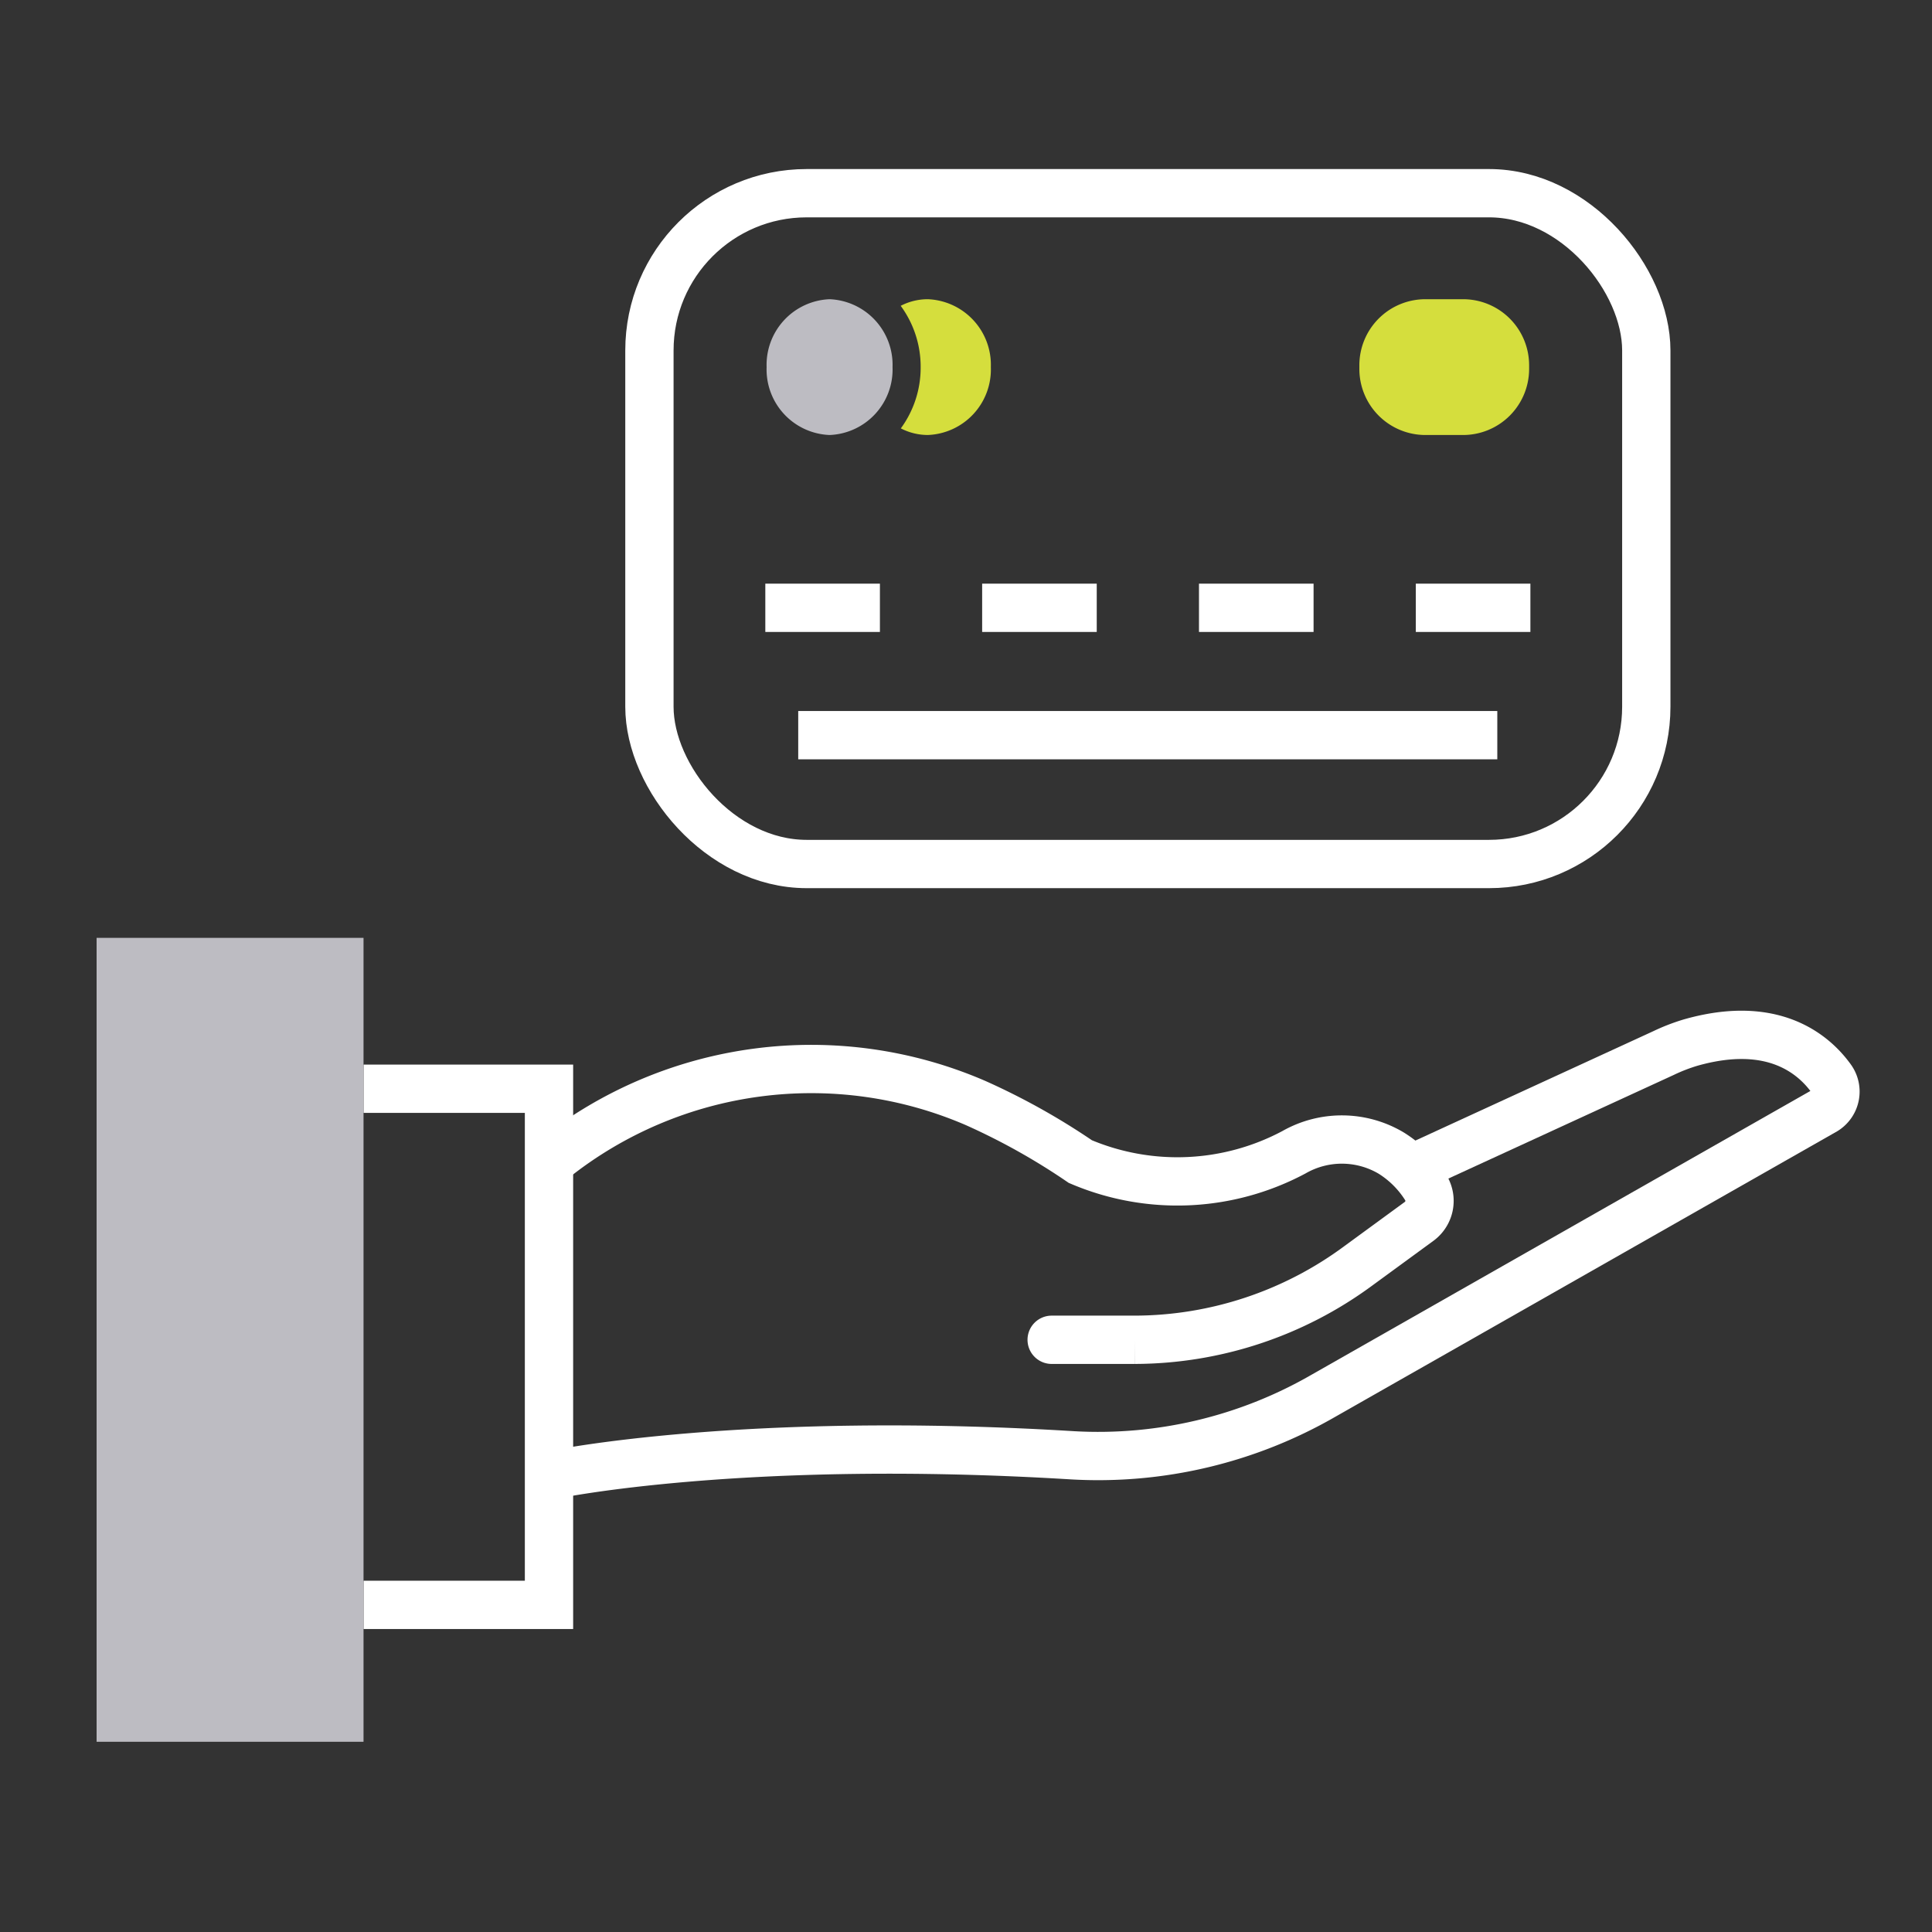 <svg xmlns="http://www.w3.org/2000/svg" xmlns:xlink="http://www.w3.org/1999/xlink" width="100" height="100" viewBox="0 0 100 100">
  <rect x="0" y="0" width="100" height="100" fill="#333333" stroke="none"/>
  <defs>
    <style>
      .cls-1 {
        clip-path: url(#clip-VNĪ_Web_-_Ikonas_-_Karjera_02);
      }

      .cls-2, .cls-3, .cls-4 {
        fill: none;
      }

      .cls-3, .cls-4, .cls-7 {
        stroke: #fff;
        stroke-width: 2.5px;
      }

      .cls-3 {
        stroke-linecap: round;
      }

      .cls-3, .cls-4 {
        stroke-miterlimit: 10;
      }

      .cls-5, .cls-7 {
        fill: #bdbcc2;
      }

      .cls-6 {
        fill: #d5de3d;
      }
    </style>
    <clipPath id="clip-VNĪ_Web_-_Ikonas_-_Karjera_02">
      <rect width="100" height="100"/>
    </clipPath>
  </defs>
  <g id="VNĪ_Web_-_Ikonas_-_Karjera_02" data-name="VNĪ Web - Ikonas - Karjera 02" class="cls-1">
    <rect id="Rectangle_6" data-name="Rectangle 6" class="cls-2" width="100" height="100"/>
    <g id="Group_24" data-name="Group 24" transform="translate(1090.343 856.089)">
      <g id="Group_23" data-name="Group 23" transform="translate(-1085.343 -846.089)">
        <path id="Path_51" data-name="Path 51" class="cls-3" d="M-1010.809-738.712h4.317a19.547,19.547,0,0,0,11.557-3.829l3.155-2.307a1.316,1.316,0,0,0,.352-1.713,5.615,5.615,0,0,0-1.807-1.815,5,5,0,0,0-5.038-.04,12.816,12.816,0,0,1-11.052.48,34.772,34.772,0,0,0-5.42-3.03,21.417,21.417,0,0,0-21.817,2.878h0" transform="translate(1060.243 798.059)"/>
        <path id="Path_52" data-name="Path 52" class="cls-4" d="M-1036.561-733.585s9.76-2.044,26.832-1a23.344,23.344,0,0,0,12.985-3.081l25.96-14.768a1.149,1.149,0,0,0,.321-1.657c-.928-1.283-3.043-3.06-7.275-1.856a9.657,9.657,0,0,0-1.4.542L-992.2-749.4" transform="translate(1060.243 799.911)"/>
        <path id="Path_53" data-name="Path 53" class="cls-4" d="M-1056.883-723.891h9.6v-26.715h-9.6" transform="translate(1070.699 796.959)"/>
        <rect id="Rectangle_11" data-name="Rectangle 11" class="cls-5" width="13.816" height="41.611" transform="translate(0 38.543)"/>
        <g id="Group_21" data-name="Group 21" transform="translate(34.679 5.487)">
          <path id="Path_54" data-name="Path 54" class="cls-5" d="M-1007.389-831.272a3.394,3.394,0,0,1-3.259,3.515,3.394,3.394,0,0,1-3.259-3.515,3.4,3.4,0,0,1,3.259-3.514A3.4,3.4,0,0,1-1007.389-831.272Z" transform="translate(1013.908 834.786)"/>
          <path id="Path_55" data-name="Path 55" class="cls-6" d="M-998.207-834.786a3.052,3.052,0,0,0-1.4.342,5.318,5.318,0,0,1,1.033,3.172A5.316,5.316,0,0,1-999.6-828.1a3.04,3.04,0,0,0,1.4.342,3.394,3.394,0,0,0,3.259-3.515A3.4,3.4,0,0,0-998.207-834.786Z" transform="translate(1006.548 834.786)"/>
        </g>
        <g id="Group_22" data-name="Group 22" transform="translate(34.613 21.46)">
          <line id="Line_13" data-name="Line 13" class="cls-4" x2="5.931"/>
          <line id="Line_14" data-name="Line 14" class="cls-4" x2="5.931" transform="translate(11.223)"/>
          <line id="Line_15" data-name="Line 15" class="cls-4" x2="5.931" transform="translate(22.446)"/>
          <line id="Line_16" data-name="Line 16" class="cls-4" x2="5.931" transform="translate(33.669)"/>
        </g>
        <path id="Rectangle_12" data-name="Rectangle 12" class="cls-6" d="M3.419,0H5.367a3.42,3.42,0,0,1,3.42,3.42v.188A3.421,3.421,0,0,1,5.367,7.029H3.42A3.42,3.42,0,0,1,0,3.609v-.19A3.419,3.419,0,0,1,3.419,0Z" transform="translate(65.36 5.487)"/>
        <rect id="Rectangle_13" data-name="Rectangle 13" class="cls-4" width="51.598" height="34.721" rx="8.14" transform="translate(28.614)"/>
      </g>
      <line id="Line_17" data-name="Line 17" class="cls-7" x2="36.184" transform="translate(-1049.027 -818.037)"/>
    </g>
  </g>
</svg>
